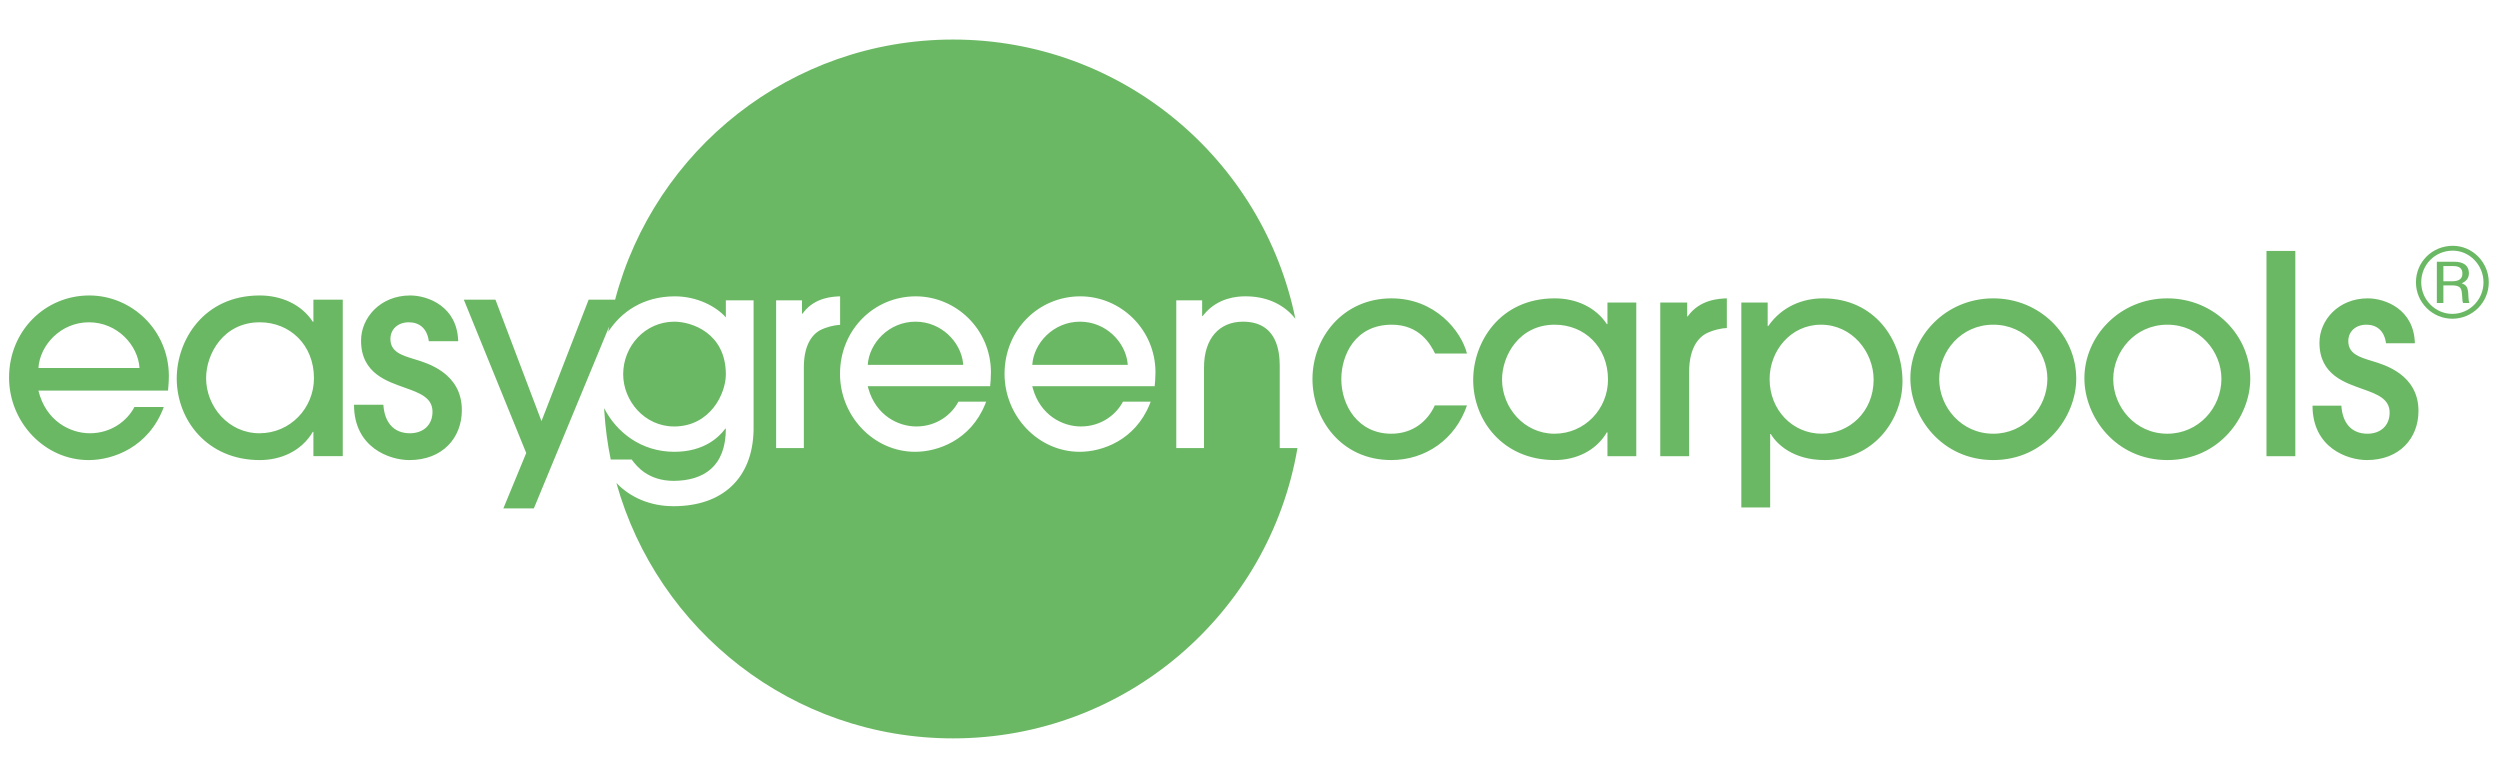 <?xml version="1.0" encoding="UTF-8"?>
<svg width="276px" height="84px" viewBox="0 0 276 84" version="1.1" xmlns="http://www.w3.org/2000/svg" xmlns:xlink="http://www.w3.org/1999/xlink">
    <title>easygreencarpools_COLOR</title>
    <g id="easygreencarpools_COLOR" stroke="none" stroke-width="1" fill="none" fill-rule="evenodd">
        <path d="M105.213,4.366 C123.867,4.366 139.428,17.605 143.012,35.201 C141.853,33.704 140.037,32.797 137.845,32.721 L137.544,32.716 L137.397,32.716 C136.609,32.725 134.472,32.847 132.937,34.69 L132.775,34.894 L132.716,34.894 L132.716,33.157 L129.861,33.157 L129.861,49.467 L132.922,49.467 L132.922,40.576 C132.922,37.308 134.659,35.513 137.22,35.513 C141.026,35.513 141.267,38.87 141.282,40.336 L141.283,40.43 L141.283,49.467 L143.239,49.467 C140.139,67.664 124.294,81.517 105.213,81.517 C87.505,81.517 72.584,69.586 68.051,53.324 C69.596,54.921 71.766,55.884 74.363,55.884 C79.826,55.884 83.076,52.735 83.192,47.549 L83.195,47.259 L83.195,33.157 L80.134,33.157 L80.134,35.041 C79.044,33.805 76.924,32.716 74.51,32.716 C70.984,32.716 68.545,34.462 67.149,36.64 C67.182,36.441 67.216,36.243 67.252,36.045 L58.938,56.124 L55.572,56.124 L58.096,50.013 L51.207,33.087 L54.699,33.087 L59.78,46.492 L64.986,33.087 L67.908,33.086 C72.263,16.555 87.315,4.366 105.213,4.366 Z M201.245,32.938 C207.002,32.938 210.034,37.563 210.034,42.094 C210.034,46.381 206.819,50.791 201.46,50.791 C197.907,50.791 196.131,48.984 195.488,47.913 L195.426,47.913 L195.426,56.027 L192.242,56.027 L192.242,33.397 L195.151,33.397 L195.151,36.001 L195.212,36.001 C196.743,33.796 199.071,32.938 201.245,32.938 Z M66.695,45.058 C68.047,47.704 70.767,49.879 74.451,49.879 C77.789,49.879 79.412,48.194 80.019,47.393 L80.075,47.318 L80.134,47.318 C80.134,51.557 77.631,53.058 74.393,53.088 C71.575,53.088 70.298,51.492 69.791,50.801 L69.741,50.733 L67.425,50.733 C67.073,49.02 66.836,47.266 66.72,45.478 L66.695,45.058 Z M45.285,32.619 C47.249,32.619 50.49,33.835 50.584,37.67 L47.342,37.67 C47.155,36.267 46.313,35.581 45.129,35.581 C43.945,35.581 43.103,36.329 43.103,37.42 C43.103,38.854 44.35,39.228 45.784,39.665 C47.124,40.07 50.989,41.161 50.989,45.275 C50.989,48.331 48.87,50.793 45.191,50.793 C43.009,50.793 39.082,49.421 39.082,44.683 L42.323,44.683 C42.448,46.615 43.446,47.832 45.254,47.832 C46.719,47.832 47.748,46.928 47.748,45.463 C47.748,43.935 46.407,43.405 44.724,42.813 C42.853,42.127 39.86,41.285 39.86,37.607 C39.86,35.051 42.012,32.619 45.285,32.619 Z M9.854,32.619 C14.529,32.619 18.612,36.422 18.643,41.473 C18.643,41.613 18.639,41.773 18.633,41.937 L18.618,42.266 C18.597,42.647 18.568,42.997 18.551,43.125 L4.242,43.125 C5.053,46.46 7.733,47.832 9.915,47.832 C12.315,47.832 14.061,46.429 14.841,44.932 L18.083,44.932 C16.43,49.39 12.472,50.793 9.791,50.793 C4.897,50.793 1,46.584 1,41.69 C1,36.516 4.99,32.619 9.854,32.619 Z M28.676,32.619 C31.077,32.619 33.29,33.617 34.536,35.519 L34.599,35.519 L34.599,33.087 L37.841,33.087 L37.841,50.356 L34.599,50.356 L34.599,47.675 L34.536,47.675 C33.29,49.796 31.014,50.793 28.676,50.793 C22.847,50.793 19.511,46.335 19.511,41.784 C19.511,37.576 22.473,32.619 28.676,32.619 Z M171.643,32.938 C174.001,32.938 176.176,33.918 177.4,35.786 L177.462,35.786 L177.462,33.397 L180.646,33.397 L180.646,50.362 L177.462,50.362 L177.462,47.729 L177.4,47.729 C176.176,49.811 173.94,50.791 171.643,50.791 C165.917,50.791 162.64,46.412 162.64,41.941 C162.64,37.807 165.55,32.938 171.643,32.938 Z M261.396,32.938 C263.325,32.938 266.51,34.133 266.601,37.899 L263.417,37.899 C263.233,36.521 262.406,35.847 261.243,35.847 C260.079,35.847 259.253,36.583 259.253,37.654 C259.253,39.063 260.477,39.43 261.886,39.859 C263.202,40.257 267,41.329 267,45.371 C267,48.372 264.918,50.791 261.304,50.791 C259.161,50.791 255.302,49.444 255.302,44.789 L258.486,44.789 C258.609,46.688 259.589,47.882 261.365,47.882 C262.804,47.882 263.815,46.994 263.815,45.554 C263.815,44.054 262.498,43.534 260.844,42.951 C259.007,42.278 256.067,41.451 256.067,37.838 C256.067,35.326 258.181,32.938 261.396,32.938 Z M239.274,32.938 C244.419,32.938 248.43,36.981 248.43,41.819 C248.43,45.953 245.031,50.791 239.274,50.791 C233.577,50.791 230.117,46.044 230.117,41.758 C230.117,37.133 234.007,32.938 239.274,32.938 Z M153.624,32.938 C158.432,32.938 161.311,36.521 161.954,39.033 L158.432,39.033 C157.911,37.961 156.686,35.847 153.655,35.847 C149.551,35.847 148.081,39.277 148.081,41.849 C148.081,44.789 149.949,47.882 153.593,47.882 C155.982,47.882 157.605,46.504 158.401,44.759 L161.954,44.759 C160.667,48.526 157.36,50.791 153.593,50.791 C148.019,50.791 144.896,46.228 144.896,41.849 C144.896,37.256 148.265,32.938 153.624,32.938 Z M220.06,32.938 C225.205,32.938 229.217,36.981 229.217,41.819 C229.217,45.953 225.817,50.791 220.06,50.791 C214.364,50.791 210.904,46.044 210.904,41.758 C210.904,37.133 214.793,32.938 220.06,32.938 Z M190.643,32.938 L190.643,36.214 C190.153,36.214 189.111,36.429 188.346,36.827 C187.335,37.378 186.478,38.664 186.478,41.084 L186.478,50.362 L183.293,50.362 L183.293,33.397 L186.263,33.397 L186.263,34.928 L186.325,34.928 C187.672,33.03 189.846,32.969 190.643,32.938 Z M253.404,27.701 L253.404,50.362 L250.219,50.362 L250.219,27.701 L253.404,27.701 Z M119.263,32.716 C114.671,32.716 110.902,36.396 110.902,41.283 C110.902,45.905 114.582,49.879 119.204,49.879 C121.674,49.879 125.293,48.618 126.917,44.647 L127.035,44.344 L123.974,44.344 C123.237,45.758 121.588,47.082 119.322,47.082 C117.324,47.082 114.883,45.864 114.038,42.918 L113.964,42.637 L127.476,42.637 C127.506,42.431 127.565,41.606 127.565,41.077 C127.536,36.307 123.679,32.716 119.263,32.716 Z M101.098,32.716 C96.506,32.716 92.737,36.396 92.737,41.283 C92.737,45.905 96.417,49.879 101.039,49.879 C103.509,49.879 107.128,48.618 108.752,44.647 L108.87,44.344 L105.809,44.344 C105.073,45.758 103.424,47.082 101.158,47.082 C99.159,47.082 96.718,45.864 95.874,42.918 L95.8,42.637 L109.312,42.637 C109.342,42.431 109.4,41.606 109.4,41.077 C109.371,36.307 105.514,32.716 101.098,32.716 Z M92.749,32.716 C92.012,32.744 90.046,32.8 88.745,34.434 L88.598,34.629 L88.539,34.629 L88.539,33.157 L85.684,33.157 L85.684,49.467 L88.745,49.467 L88.745,40.547 C88.745,38.221 89.569,36.985 90.542,36.455 C91.216,36.104 92.113,35.901 92.621,35.87 L92.749,35.866 L92.749,32.716 Z M239.274,35.847 C235.691,35.847 233.302,38.818 233.302,41.849 C233.302,44.911 235.722,47.882 239.274,47.882 C242.704,47.882 245.245,45.034 245.245,41.819 C245.245,38.818 242.857,35.847 239.274,35.847 Z M220.06,35.847 C216.477,35.847 214.088,38.818 214.088,41.849 C214.088,44.911 216.508,47.882 220.06,47.882 C223.49,47.882 226.031,45.034 226.031,41.819 C226.031,38.818 223.643,35.847 220.06,35.847 Z M201.031,35.847 C197.693,35.847 195.365,38.726 195.365,41.849 C195.365,45.279 197.907,47.882 201.123,47.882 C204.123,47.882 206.848,45.494 206.848,41.911 C206.848,38.879 204.491,35.847 201.031,35.847 Z M171.643,35.847 C167.723,35.847 165.825,39.246 165.825,41.911 C165.825,44.973 168.245,47.882 171.613,47.882 C174.951,47.882 177.523,45.156 177.523,41.911 C177.523,38.297 174.92,35.847 171.643,35.847 Z M28.676,35.581 C24.686,35.581 22.754,39.041 22.754,41.753 C22.754,44.87 25.216,47.832 28.645,47.832 C32.043,47.832 34.661,45.057 34.661,41.753 C34.661,38.075 32.011,35.581 28.676,35.581 Z M74.451,35.513 C76.336,35.513 80.134,36.749 80.134,41.341 C80.134,43.432 78.426,47.082 74.422,47.082 C71.155,47.082 68.799,44.256 68.799,41.312 C68.799,38.221 71.213,35.513 74.451,35.513 Z M9.822,35.581 C6.705,35.581 4.398,38.106 4.242,40.63 L15.402,40.63 C15.246,38.106 12.939,35.581 9.822,35.581 Z M119.234,35.513 C122.098,35.513 124.238,37.77 124.487,40.089 L124.503,40.282 L113.964,40.282 C114.111,37.897 116.289,35.513 119.234,35.513 Z M101.069,35.513 C103.934,35.513 106.073,37.77 106.323,40.089 L106.339,40.282 L95.8,40.282 C95.947,37.897 98.125,35.513 101.069,35.513 Z" id="Combined-Shape" fill="#6BB864"></path>
        <path d="M270.74,35.188 C272.966,35.188 274.76,33.382 274.76,31.168 C274.76,28.965 272.966,27.136 270.798,27.136 C268.514,27.136 266.72,28.919 266.72,31.168 C266.72,33.382 268.526,35.188 270.74,35.188 Z M270.74,34.652 C268.852,34.652 267.303,33.079 267.303,31.168 C267.303,29.21 268.841,27.672 270.787,27.672 C272.639,27.672 274.177,29.257 274.177,31.168 C274.177,33.09 272.639,34.652 270.74,34.652 Z M269.75,33.451 L269.75,31.506 L270.693,31.506 C271.055,31.506 271.334,31.564 271.497,31.68 C271.707,31.82 271.777,32.042 271.812,32.589 C271.847,33.172 271.859,33.335 271.929,33.451 L272.628,33.451 C272.558,33.312 272.534,33.183 272.511,32.729 C272.488,31.762 272.348,31.482 271.765,31.273 C272.29,31.063 272.569,30.678 272.569,30.166 C272.569,29.338 271.998,28.895 270.95,28.895 L269.027,28.895 L269.027,33.451 L269.75,33.451 Z M270.74,31.051 L269.75,31.051 L269.75,29.373 L270.822,29.373 C271.521,29.373 271.847,29.63 271.847,30.201 C271.847,30.771 271.486,31.051 270.74,31.051 Z" id="®" fill="#6BB864" fill-rule="nonzero"></path>
    </g>
</svg>